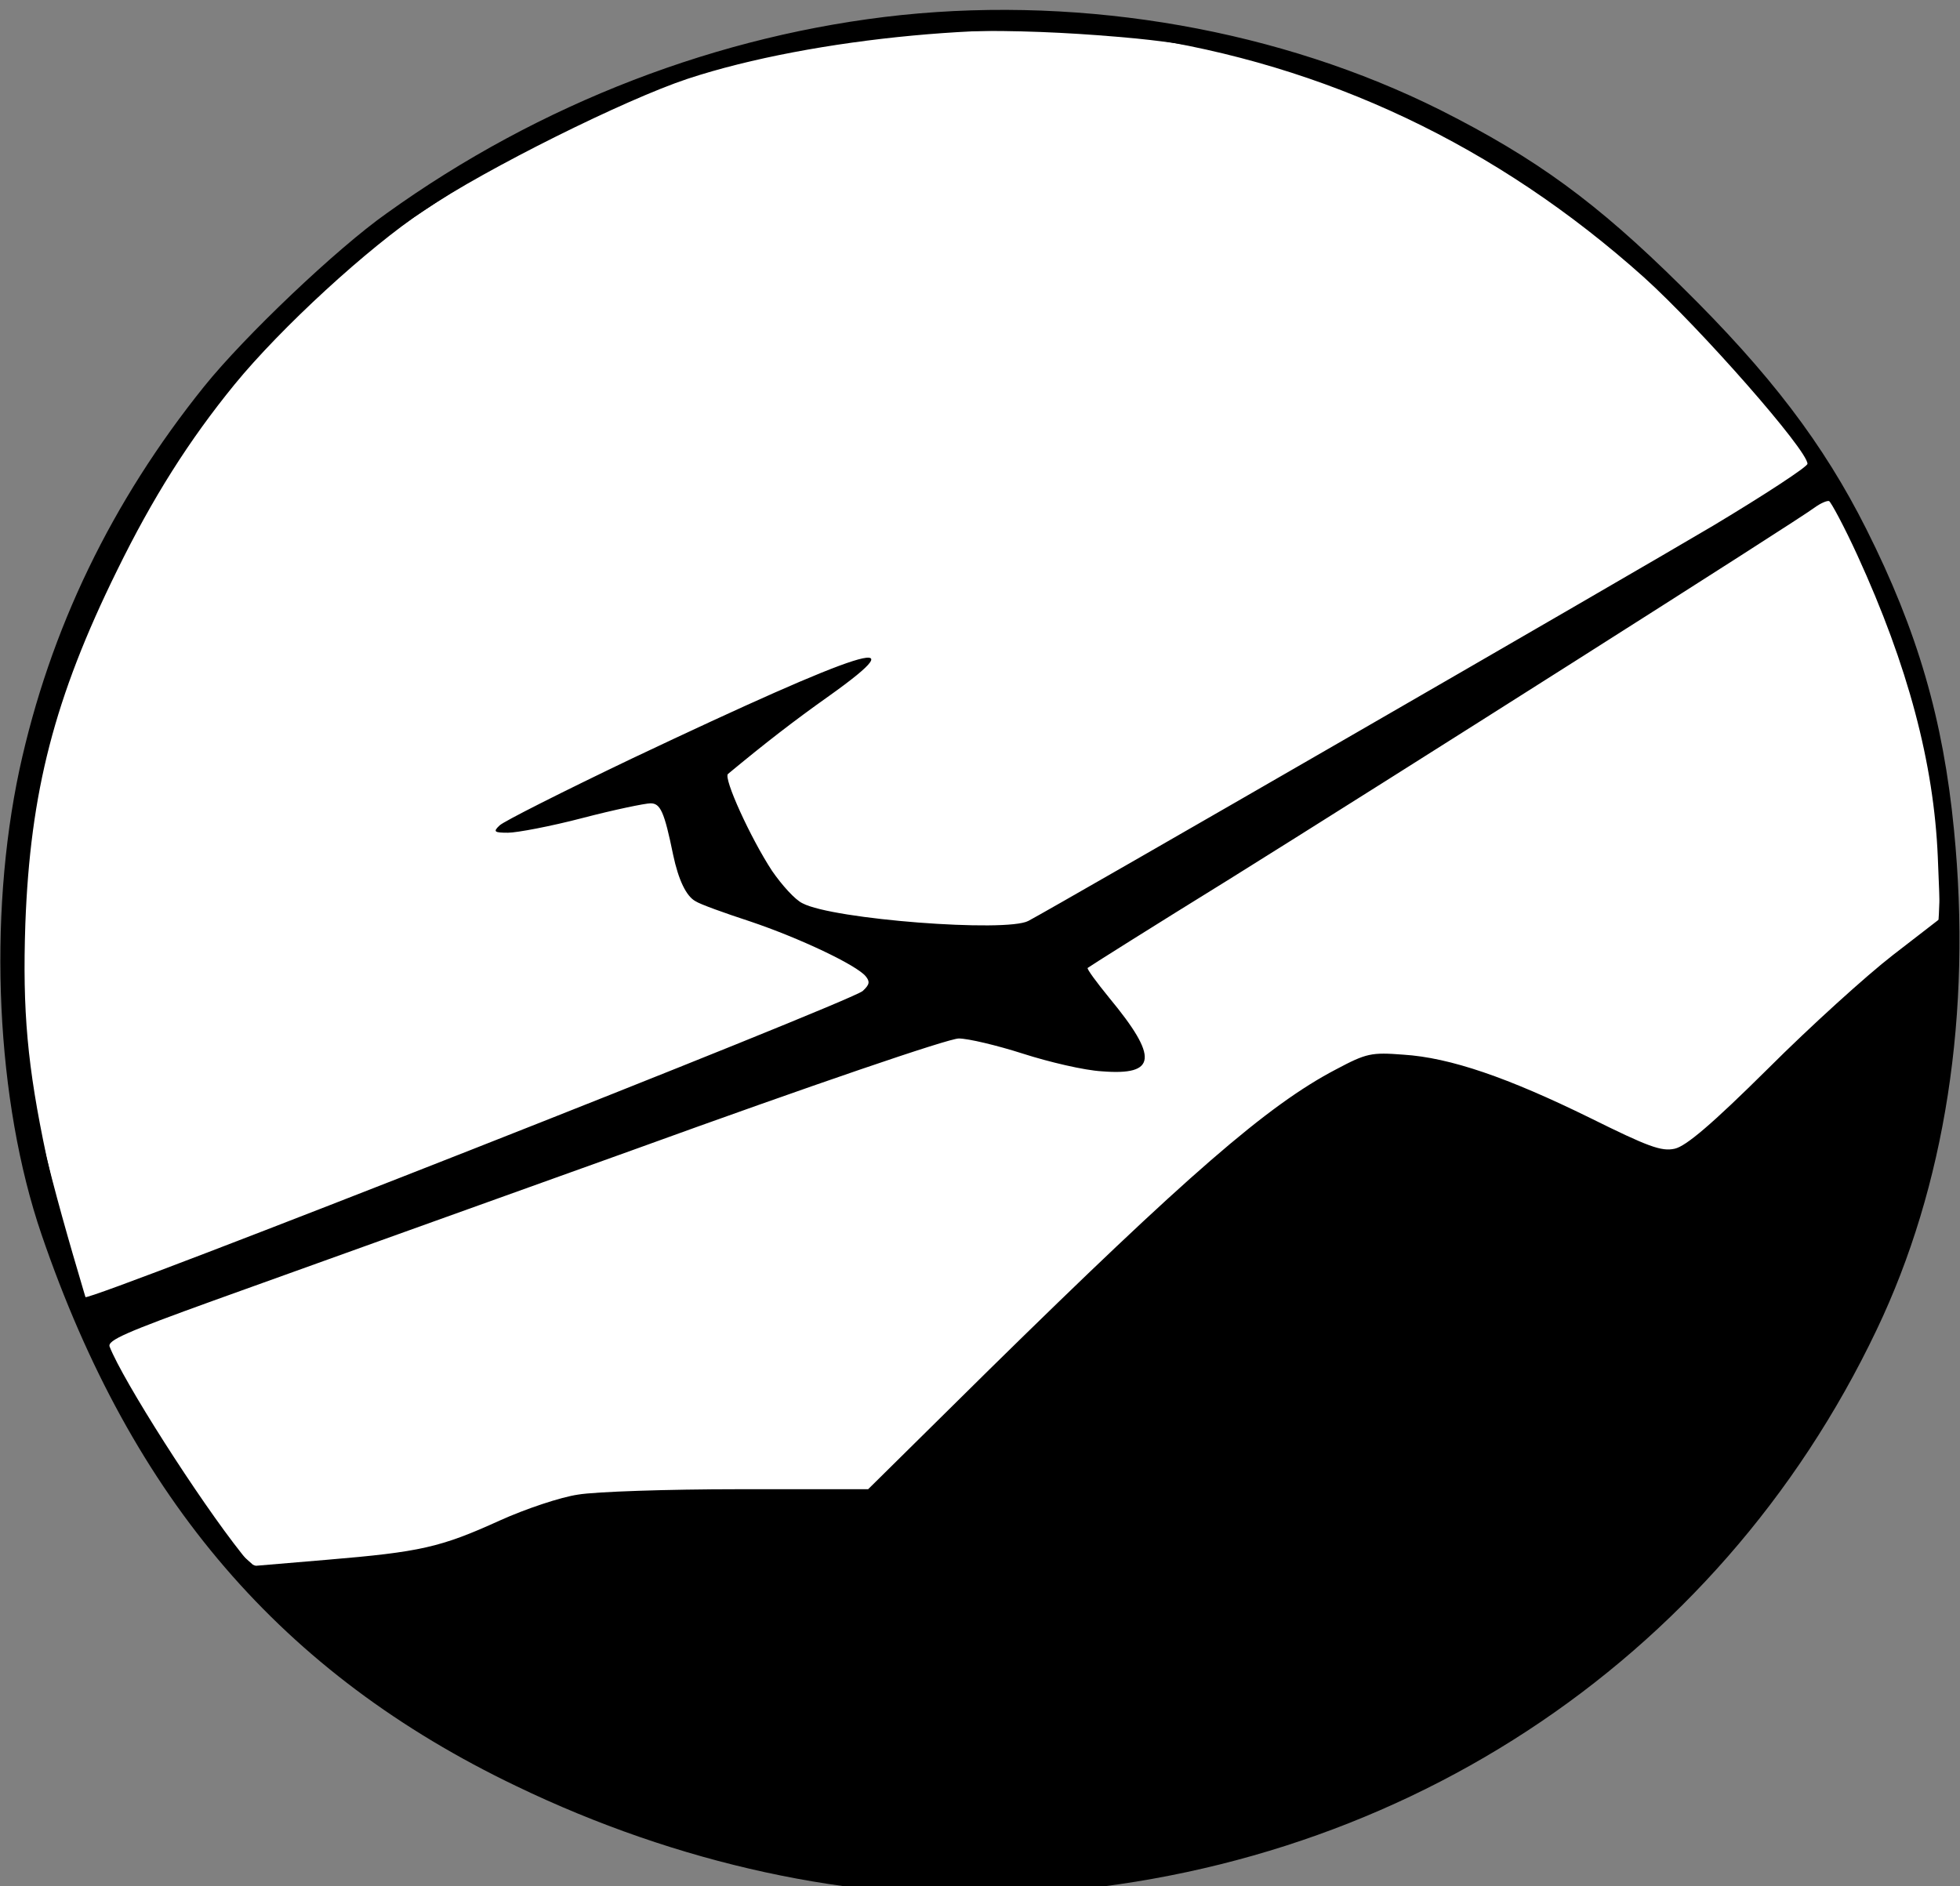 <?xml version="1.0" encoding="UTF-8" standalone="no"?>
<svg
   version="1.0"
   width="400pt"
   height="385pt"
   viewBox="0 0 400 385"
   preserveAspectRatio="xMidYMid meet"
   id="svg6"
   sodipodi:docname="logo2.svg"
   inkscape:version="1.1.2 (0a00cf5339, 2022-02-04)"
   xmlns:inkscape="http://www.inkscape.org/namespaces/inkscape"
   xmlns:sodipodi="http://sodipodi.sourceforge.net/DTD/sodipodi-0.dtd"
   xmlns="http://www.w3.org/2000/svg"
   xmlns:svg="http://www.w3.org/2000/svg">
  <rect x="0" y="0" width="400" height="385" fill="#808080" stroke="none"/>
  <defs
     id="defs10" />
  <sodipodi:namedview
     id="namedview8"
     pagecolor="#ffffff"
     bordercolor="#666666"
     borderopacity="1.0"
     inkscape:pageshadow="2"
     inkscape:pageopacity="0.0"
     inkscape:pagecheckerboard="0"
     inkscape:document-units="pt"
     showgrid="false"
     inkscape:zoom="1.2658588"
     inkscape:cx="84.922587"
     inkscape:cy="210.52902"
     inkscape:window-width="1920"
     inkscape:window-height="1003"
     inkscape:window-x="0"
     inkscape:window-y="0"
     inkscape:window-maximized="1"
     inkscape:current-layer="svg6" />
  <g
     id="g1424">
    <path
       style="fill:#ffffff;stroke:#000000;stroke-width:0.75px;stroke-linecap:butt;stroke-linejoin:miter;stroke-opacity:1"
       d="M 110.199,347.18 350.063,274.369 393.445,205.779 C 398.11,185.157 400.957,144.474 367.502,87.986 334.715,46.338 294.356,13.692 231.772,7.47 190.255,3.531 149.297,6.159 109.986,28.109 71.08,51.063 32.297,74.473 8.158,152.07 -5.437,189.164 6.713,230.364 19.099,271.602 c 7.72,17.301 16.393,34.201 32.273,48.068 z"
       id="path830"
       sodipodi:nodetypes="cccccccccc" />
    <g
       transform="matrix(0.1,0,0,-0.1,-0.128,386.97)"
       fill="#000000"
       stroke="none"
       id="g4">
      <path
         d="M 1841,3839 C 1470,3800 1103,3659 790,3434 688,3362 500,3183 418,3081 229,2846 103,2585 41,2299 -24,1995 -7,1622 86,1350 271,809 577,453 1055,224 1385,65 1740,-12 2070,3 c 772,36 1436,470 1761,1152 140,293 195,646 158,1021 -22,225 -74,405 -179,614 -87,173 -196,317 -378,496 -173,171 -295,260 -491,359 -326,163 -722,233 -1100,194 z m 478,-44 c 388,-57 737,-222 1038,-492 115,-104 333,-352 333,-380 0,-6 -87,-63 -192,-126 -177,-105 -1341,-777 -1398,-807 -45,-24 -399,3 -461,36 -15,7 -42,37 -62,66 -44,67 -100,190 -90,198 76,63 134,108 206,159 188,134 76,99 -403,-128 -140,-67 -261,-128 -269,-136 -14,-13 -11,-15 17,-15 18,0 87,13 152,30 65,17 128,30 139,30 20,0 28,-17 46,-105 11,-52 27,-85 46,-95 9,-6 59,-24 111,-41 101,-34 217,-89 236,-112 9,-11 8,-17 -6,-30 -26,-23 -1578,-634 -1587,-625 -9,9 -58,189 -79,288 -39,184 -49,296 -43,474 10,269 59,461 187,721 73,149 147,266 240,380 94,115 272,279 388,356 126,85 410,226 537,268 255,84 661,122 914,86 z M 3792,2736 c 103,-225 156,-424 164,-616 l 5,-125 -97,-75 c -53,-41 -168,-145 -255,-232 -114,-113 -167,-158 -190,-163 -27,-6 -54,4 -173,63 -167,82 -285,123 -381,129 -65,5 -75,3 -137,-30 -140,-73 -306,-218 -709,-614 L 1773,830 h -264 c -145,0 -293,-5 -328,-11 -35,-5 -107,-29 -160,-53 C 900,711 859,702 669,686 l -154,-13 -20,25 c -89,112 -243,354 -270,423 -5,13 35,30 212,94 120,43 503,181 852,306 375,136 648,229 669,229 19,0 78,-14 131,-31 53,-17 125,-34 161,-36 112,-9 116,28 15,150 -26,32 -46,59 -44,61 2,2 132,84 289,181 319,199 1164,735 1195,759 11,8 24,14 29,13 4,-2 31,-52 58,-111 z"
         id="path2" />
    </g>
  </g>
</svg>
